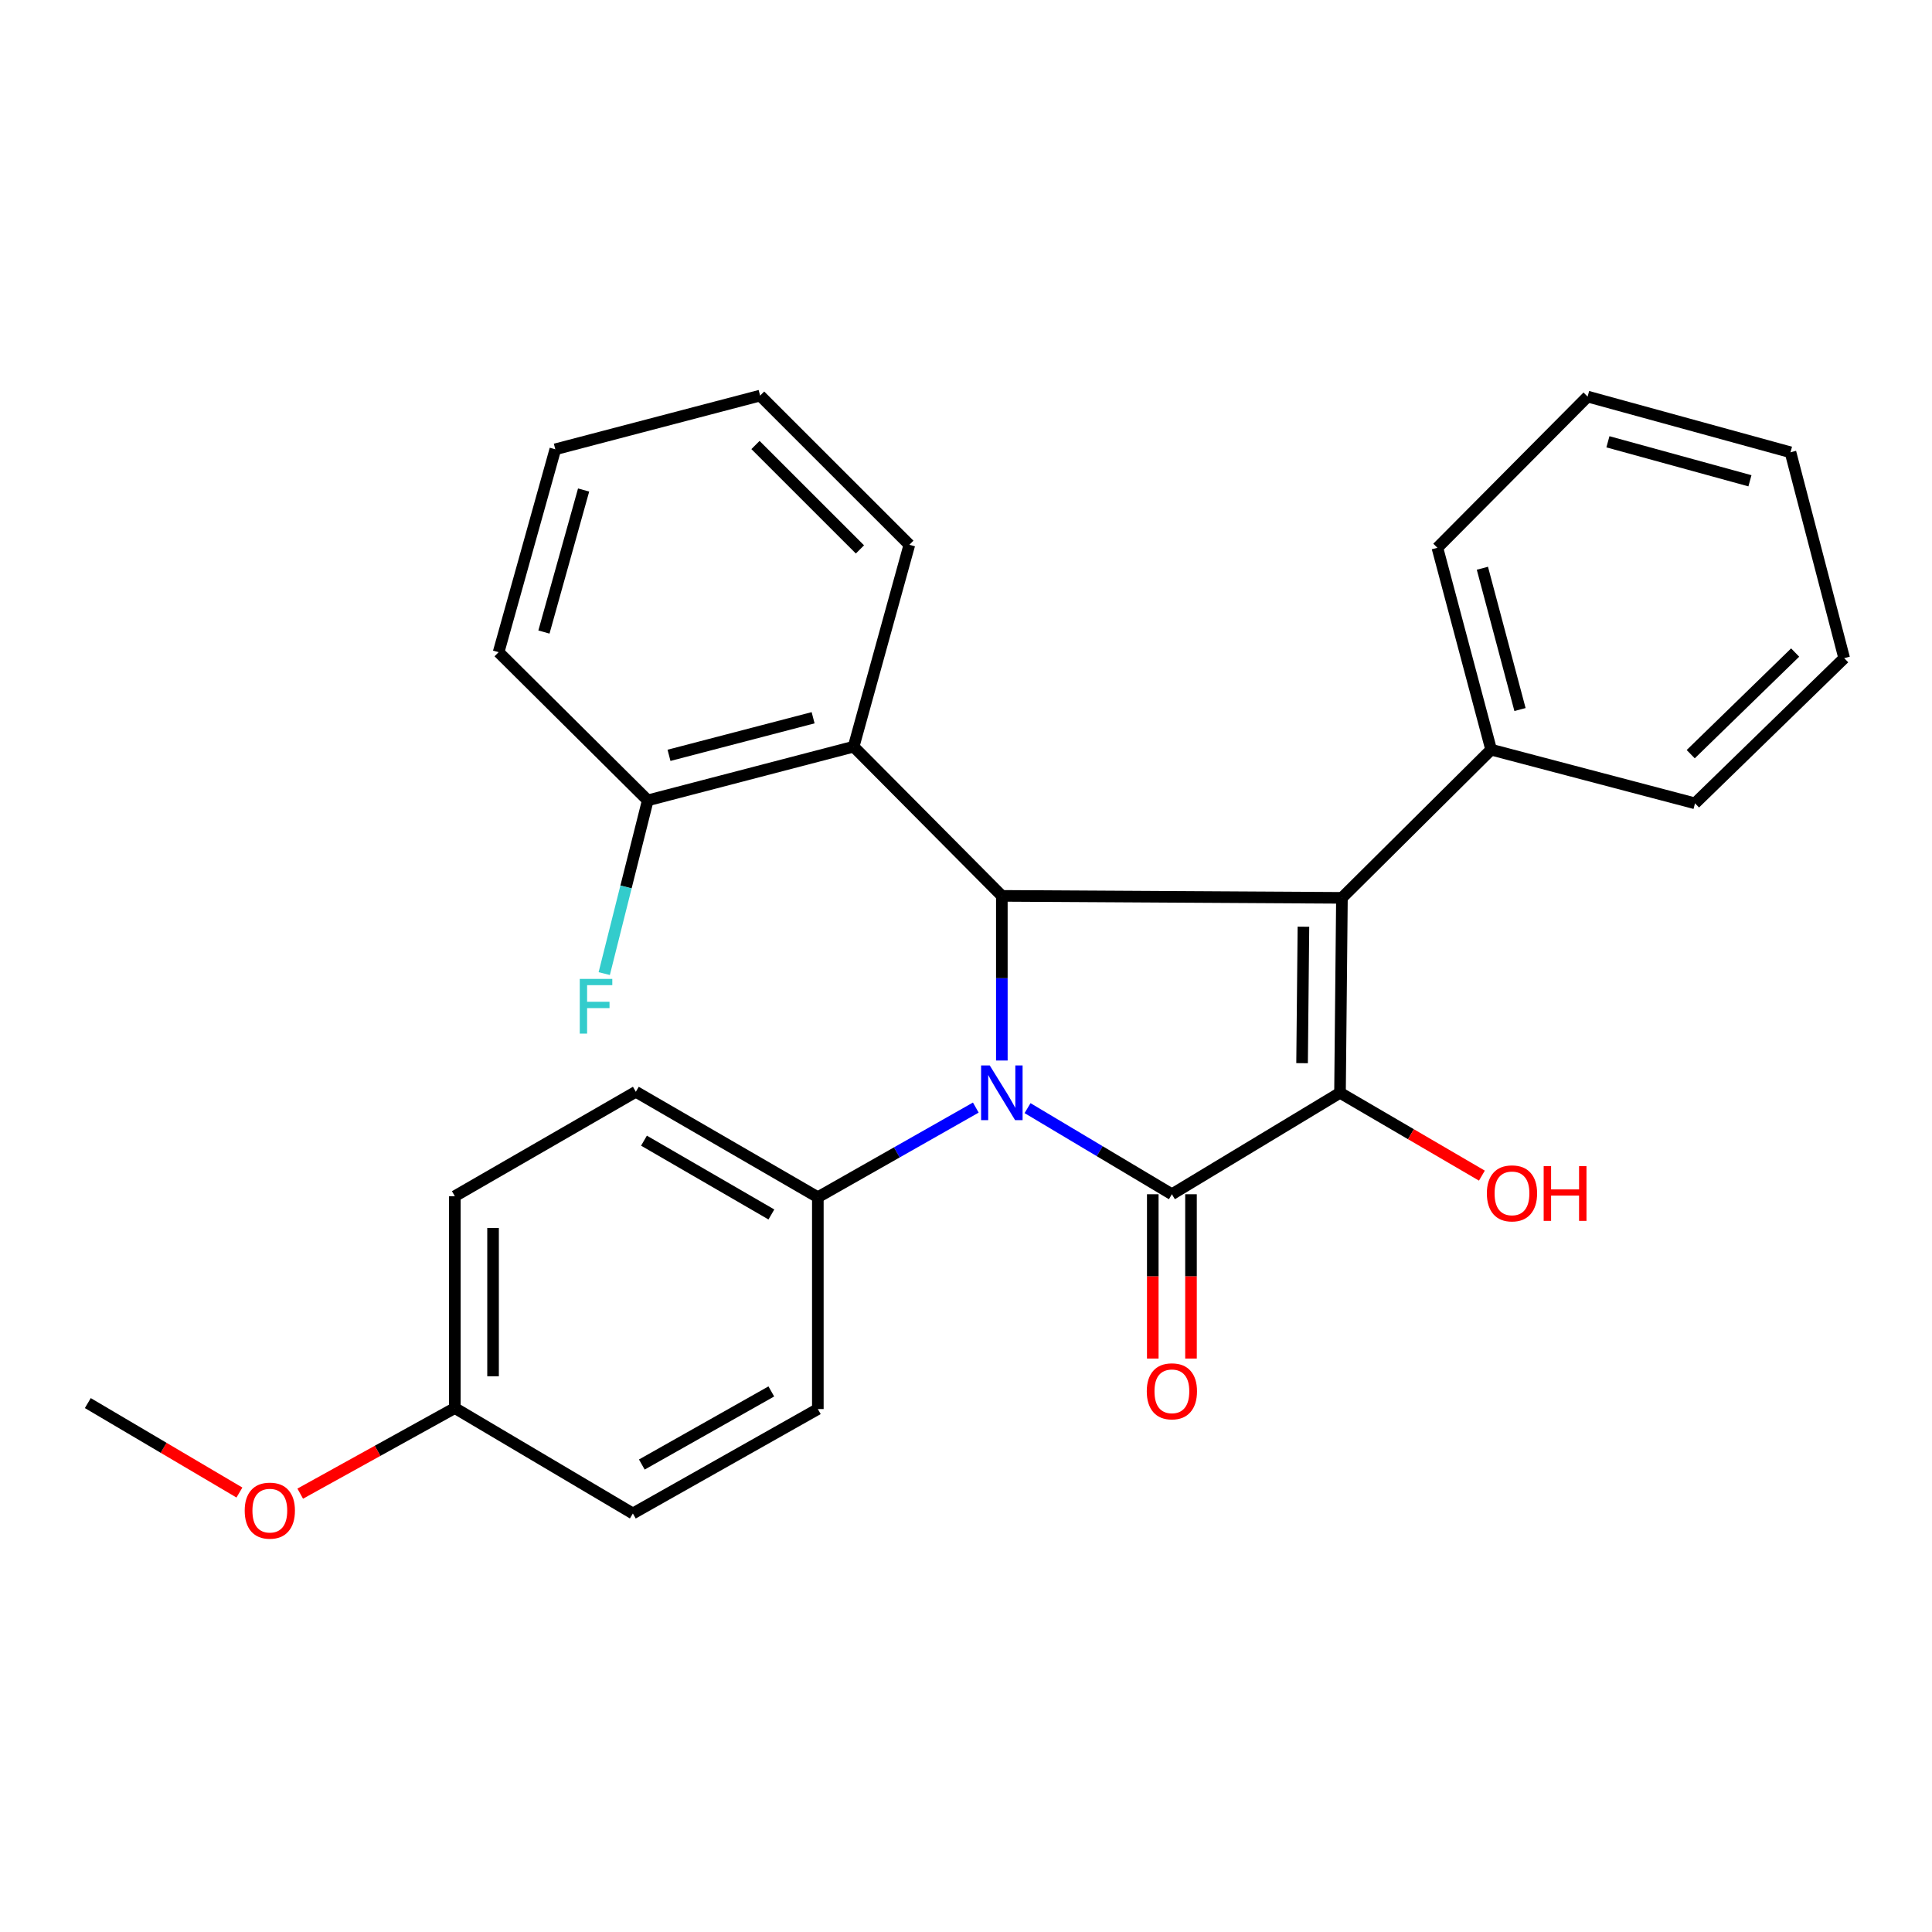 <?xml version='1.0' encoding='iso-8859-1'?>
<svg version='1.1' baseProfile='full'
              xmlns='http://www.w3.org/2000/svg'
                      xmlns:rdkit='http://www.rdkit.org/xml'
                      xmlns:xlink='http://www.w3.org/1999/xlink'
                  xml:space='preserve'
width='1000px' height='1000px' viewBox='0 0 1000 1000'>
<!-- END OF HEADER -->
<rect style='opacity:1.0;fill:#FFFFFF;stroke:none' width='1000' height='1000' x='0' y='0'> </rect>
<path class='bond-0' d='M 531.853,573.567 L 569.21,595.853' style='fill:none;fill-rule:evenodd;stroke:#0000FF;stroke-width:6px;stroke-linecap:butt;stroke-linejoin:miter;stroke-opacity:1' />
<path class='bond-0' d='M 569.21,595.853 L 606.567,618.14' style='fill:none;fill-rule:evenodd;stroke:#000000;stroke-width:6px;stroke-linecap:butt;stroke-linejoin:miter;stroke-opacity:1' />
<path class='bond-3' d='M 518.551,548.922 L 518.551,506.312' style='fill:none;fill-rule:evenodd;stroke:#0000FF;stroke-width:6px;stroke-linecap:butt;stroke-linejoin:miter;stroke-opacity:1' />
<path class='bond-3' d='M 518.551,506.312 L 518.551,463.701' style='fill:none;fill-rule:evenodd;stroke:#000000;stroke-width:6px;stroke-linecap:butt;stroke-linejoin:miter;stroke-opacity:1' />
<path class='bond-5' d='M 505.073,573.279 L 464.193,596.479' style='fill:none;fill-rule:evenodd;stroke:#0000FF;stroke-width:6px;stroke-linecap:butt;stroke-linejoin:miter;stroke-opacity:1' />
<path class='bond-5' d='M 464.193,596.479 L 423.314,619.678' style='fill:none;fill-rule:evenodd;stroke:#000000;stroke-width:6px;stroke-linecap:butt;stroke-linejoin:miter;stroke-opacity:1' />
<path class='bond-2' d='M 606.567,618.14 L 693.584,565.631' style='fill:none;fill-rule:evenodd;stroke:#000000;stroke-width:6px;stroke-linecap:butt;stroke-linejoin:miter;stroke-opacity:1' />
<path class='bond-6' d='M 596.676,618.14 L 596.676,660.665' style='fill:none;fill-rule:evenodd;stroke:#000000;stroke-width:6px;stroke-linecap:butt;stroke-linejoin:miter;stroke-opacity:1' />
<path class='bond-6' d='M 596.676,660.665 L 596.676,703.19' style='fill:none;fill-rule:evenodd;stroke:#FF0000;stroke-width:6px;stroke-linecap:butt;stroke-linejoin:miter;stroke-opacity:1' />
<path class='bond-6' d='M 616.458,618.14 L 616.458,660.665' style='fill:none;fill-rule:evenodd;stroke:#000000;stroke-width:6px;stroke-linecap:butt;stroke-linejoin:miter;stroke-opacity:1' />
<path class='bond-6' d='M 616.458,660.665 L 616.458,703.19' style='fill:none;fill-rule:evenodd;stroke:#FF0000;stroke-width:6px;stroke-linecap:butt;stroke-linejoin:miter;stroke-opacity:1' />
<path class='bond-1' d='M 694.584,464.723 L 518.551,463.701' style='fill:none;fill-rule:evenodd;stroke:#000000;stroke-width:6px;stroke-linecap:butt;stroke-linejoin:miter;stroke-opacity:1' />
<path class='bond-7' d='M 694.584,464.723 L 771.809,388.026' style='fill:none;fill-rule:evenodd;stroke:#000000;stroke-width:6px;stroke-linecap:butt;stroke-linejoin:miter;stroke-opacity:1' />
<path class='bond-27' d='M 694.584,464.723 L 693.584,565.631' style='fill:none;fill-rule:evenodd;stroke:#000000;stroke-width:6px;stroke-linecap:butt;stroke-linejoin:miter;stroke-opacity:1' />
<path class='bond-27' d='M 674.653,479.663 L 673.953,550.299' style='fill:none;fill-rule:evenodd;stroke:#000000;stroke-width:6px;stroke-linecap:butt;stroke-linejoin:miter;stroke-opacity:1' />
<path class='bond-9' d='M 693.584,565.631 L 730.304,587.069' style='fill:none;fill-rule:evenodd;stroke:#000000;stroke-width:6px;stroke-linecap:butt;stroke-linejoin:miter;stroke-opacity:1' />
<path class='bond-9' d='M 730.304,587.069 L 767.024,608.507' style='fill:none;fill-rule:evenodd;stroke:#FF0000;stroke-width:6px;stroke-linecap:butt;stroke-linejoin:miter;stroke-opacity:1' />
<path class='bond-4' d='M 518.551,463.701 L 441.842,386.476' style='fill:none;fill-rule:evenodd;stroke:#000000;stroke-width:6px;stroke-linecap:butt;stroke-linejoin:miter;stroke-opacity:1' />
<path class='bond-8' d='M 441.842,386.476 L 335.286,414.269' style='fill:none;fill-rule:evenodd;stroke:#000000;stroke-width:6px;stroke-linecap:butt;stroke-linejoin:miter;stroke-opacity:1' />
<path class='bond-8' d='M 420.866,371.504 L 346.277,390.959' style='fill:none;fill-rule:evenodd;stroke:#000000;stroke-width:6px;stroke-linecap:butt;stroke-linejoin:miter;stroke-opacity:1' />
<path class='bond-16' d='M 441.842,386.476 L 470.679,281.975' style='fill:none;fill-rule:evenodd;stroke:#000000;stroke-width:6px;stroke-linecap:butt;stroke-linejoin:miter;stroke-opacity:1' />
<path class='bond-10' d='M 423.314,619.678 L 329.11,565.103' style='fill:none;fill-rule:evenodd;stroke:#000000;stroke-width:6px;stroke-linecap:butt;stroke-linejoin:miter;stroke-opacity:1' />
<path class='bond-10' d='M 399.267,628.608 L 333.324,590.406' style='fill:none;fill-rule:evenodd;stroke:#000000;stroke-width:6px;stroke-linecap:butt;stroke-linejoin:miter;stroke-opacity:1' />
<path class='bond-11' d='M 423.314,619.678 L 423.314,729.322' style='fill:none;fill-rule:evenodd;stroke:#000000;stroke-width:6px;stroke-linecap:butt;stroke-linejoin:miter;stroke-opacity:1' />
<path class='bond-18' d='M 771.809,388.026 L 743.994,283.525' style='fill:none;fill-rule:evenodd;stroke:#000000;stroke-width:6px;stroke-linecap:butt;stroke-linejoin:miter;stroke-opacity:1' />
<path class='bond-18' d='M 786.752,367.263 L 767.282,294.112' style='fill:none;fill-rule:evenodd;stroke:#000000;stroke-width:6px;stroke-linecap:butt;stroke-linejoin:miter;stroke-opacity:1' />
<path class='bond-19' d='M 771.809,388.026 L 877.332,415.808' style='fill:none;fill-rule:evenodd;stroke:#000000;stroke-width:6px;stroke-linecap:butt;stroke-linejoin:miter;stroke-opacity:1' />
<path class='bond-12' d='M 335.286,414.269 L 324.02,459.099' style='fill:none;fill-rule:evenodd;stroke:#000000;stroke-width:6px;stroke-linecap:butt;stroke-linejoin:miter;stroke-opacity:1' />
<path class='bond-12' d='M 324.02,459.099 L 312.753,503.93' style='fill:none;fill-rule:evenodd;stroke:#33CCCC;stroke-width:6px;stroke-linecap:butt;stroke-linejoin:miter;stroke-opacity:1' />
<path class='bond-20' d='M 335.286,414.269 L 258.083,337.572' style='fill:none;fill-rule:evenodd;stroke:#000000;stroke-width:6px;stroke-linecap:butt;stroke-linejoin:miter;stroke-opacity:1' />
<path class='bond-14' d='M 329.11,565.103 L 235.423,619.151' style='fill:none;fill-rule:evenodd;stroke:#000000;stroke-width:6px;stroke-linecap:butt;stroke-linejoin:miter;stroke-opacity:1' />
<path class='bond-15' d='M 423.314,729.322 L 327.571,783.37' style='fill:none;fill-rule:evenodd;stroke:#000000;stroke-width:6px;stroke-linecap:butt;stroke-linejoin:miter;stroke-opacity:1' />
<path class='bond-15' d='M 399.228,720.203 L 332.208,758.036' style='fill:none;fill-rule:evenodd;stroke:#000000;stroke-width:6px;stroke-linecap:butt;stroke-linejoin:miter;stroke-opacity:1' />
<path class='bond-13' d='M 235.423,728.806 L 327.571,783.37' style='fill:none;fill-rule:evenodd;stroke:#000000;stroke-width:6px;stroke-linecap:butt;stroke-linejoin:miter;stroke-opacity:1' />
<path class='bond-17' d='M 235.423,728.806 L 195.409,750.957' style='fill:none;fill-rule:evenodd;stroke:#000000;stroke-width:6px;stroke-linecap:butt;stroke-linejoin:miter;stroke-opacity:1' />
<path class='bond-17' d='M 195.409,750.957 L 155.395,773.109' style='fill:none;fill-rule:evenodd;stroke:#FF0000;stroke-width:6px;stroke-linecap:butt;stroke-linejoin:miter;stroke-opacity:1' />
<path class='bond-28' d='M 235.423,728.806 L 235.423,619.151' style='fill:none;fill-rule:evenodd;stroke:#000000;stroke-width:6px;stroke-linecap:butt;stroke-linejoin:miter;stroke-opacity:1' />
<path class='bond-28' d='M 255.204,712.358 L 255.204,635.599' style='fill:none;fill-rule:evenodd;stroke:#000000;stroke-width:6px;stroke-linecap:butt;stroke-linejoin:miter;stroke-opacity:1' />
<path class='bond-22' d='M 470.679,281.975 L 393.433,204.762' style='fill:none;fill-rule:evenodd;stroke:#000000;stroke-width:6px;stroke-linecap:butt;stroke-linejoin:miter;stroke-opacity:1' />
<path class='bond-22' d='M 445.108,284.384 L 391.035,230.334' style='fill:none;fill-rule:evenodd;stroke:#000000;stroke-width:6px;stroke-linecap:butt;stroke-linejoin:miter;stroke-opacity:1' />
<path class='bond-21' d='M 123.924,772.536 L 84.689,749.385' style='fill:none;fill-rule:evenodd;stroke:#FF0000;stroke-width:6px;stroke-linecap:butt;stroke-linejoin:miter;stroke-opacity:1' />
<path class='bond-21' d='M 84.689,749.385 L 45.455,726.234' style='fill:none;fill-rule:evenodd;stroke:#000000;stroke-width:6px;stroke-linecap:butt;stroke-linejoin:miter;stroke-opacity:1' />
<path class='bond-23' d='M 743.994,283.525 L 821.746,205.267' style='fill:none;fill-rule:evenodd;stroke:#000000;stroke-width:6px;stroke-linecap:butt;stroke-linejoin:miter;stroke-opacity:1' />
<path class='bond-25' d='M 877.332,415.808 L 954.545,340.66' style='fill:none;fill-rule:evenodd;stroke:#000000;stroke-width:6px;stroke-linecap:butt;stroke-linejoin:miter;stroke-opacity:1' />
<path class='bond-25' d='M 875.117,390.36 L 929.167,337.756' style='fill:none;fill-rule:evenodd;stroke:#000000;stroke-width:6px;stroke-linecap:butt;stroke-linejoin:miter;stroke-opacity:1' />
<path class='bond-29' d='M 258.083,337.572 L 287.426,232.555' style='fill:none;fill-rule:evenodd;stroke:#000000;stroke-width:6px;stroke-linecap:butt;stroke-linejoin:miter;stroke-opacity:1' />
<path class='bond-29' d='M 281.537,327.143 L 302.076,253.63' style='fill:none;fill-rule:evenodd;stroke:#000000;stroke-width:6px;stroke-linecap:butt;stroke-linejoin:miter;stroke-opacity:1' />
<path class='bond-24' d='M 393.433,204.762 L 287.426,232.555' style='fill:none;fill-rule:evenodd;stroke:#000000;stroke-width:6px;stroke-linecap:butt;stroke-linejoin:miter;stroke-opacity:1' />
<path class='bond-30' d='M 821.746,205.267 L 926.752,234.104' style='fill:none;fill-rule:evenodd;stroke:#000000;stroke-width:6px;stroke-linecap:butt;stroke-linejoin:miter;stroke-opacity:1' />
<path class='bond-30' d='M 832.258,228.668 L 905.763,248.854' style='fill:none;fill-rule:evenodd;stroke:#000000;stroke-width:6px;stroke-linecap:butt;stroke-linejoin:miter;stroke-opacity:1' />
<path class='bond-26' d='M 954.545,340.66 L 926.752,234.104' style='fill:none;fill-rule:evenodd;stroke:#000000;stroke-width:6px;stroke-linecap:butt;stroke-linejoin:miter;stroke-opacity:1' />
<path  class='atom-0' d='M 512.291 551.471
L 521.571 566.471
Q 522.491 567.951, 523.971 570.631
Q 525.451 573.311, 525.531 573.471
L 525.531 551.471
L 529.291 551.471
L 529.291 579.791
L 525.411 579.791
L 515.451 563.391
Q 514.291 561.471, 513.051 559.271
Q 511.851 557.071, 511.491 556.391
L 511.491 579.791
L 507.811 579.791
L 507.811 551.471
L 512.291 551.471
' fill='#0000FF'/>
<path  class='atom-7' d='M 593.567 720.138
Q 593.567 713.338, 596.927 709.538
Q 600.287 705.738, 606.567 705.738
Q 612.847 705.738, 616.207 709.538
Q 619.567 713.338, 619.567 720.138
Q 619.567 727.018, 616.167 730.938
Q 612.767 734.818, 606.567 734.818
Q 600.327 734.818, 596.927 730.938
Q 593.567 727.058, 593.567 720.138
M 606.567 731.618
Q 610.887 731.618, 613.207 728.738
Q 615.567 725.818, 615.567 720.138
Q 615.567 714.578, 613.207 711.778
Q 610.887 708.938, 606.567 708.938
Q 602.247 708.938, 599.887 711.738
Q 597.567 714.538, 597.567 720.138
Q 597.567 725.858, 599.887 728.738
Q 602.247 731.618, 606.567 731.618
' fill='#FF0000'/>
<path  class='atom-10' d='M 769.6 617.681
Q 769.6 610.881, 772.96 607.081
Q 776.32 603.281, 782.6 603.281
Q 788.88 603.281, 792.24 607.081
Q 795.6 610.881, 795.6 617.681
Q 795.6 624.561, 792.2 628.481
Q 788.8 632.361, 782.6 632.361
Q 776.36 632.361, 772.96 628.481
Q 769.6 624.601, 769.6 617.681
M 782.6 629.161
Q 786.92 629.161, 789.24 626.281
Q 791.6 623.361, 791.6 617.681
Q 791.6 612.121, 789.24 609.321
Q 786.92 606.481, 782.6 606.481
Q 778.28 606.481, 775.92 609.281
Q 773.6 612.081, 773.6 617.681
Q 773.6 623.401, 775.92 626.281
Q 778.28 629.161, 782.6 629.161
' fill='#FF0000'/>
<path  class='atom-10' d='M 799 603.601
L 802.84 603.601
L 802.84 615.641
L 817.32 615.641
L 817.32 603.601
L 821.16 603.601
L 821.16 631.921
L 817.32 631.921
L 817.32 618.841
L 802.84 618.841
L 802.84 631.921
L 799 631.921
L 799 603.601
' fill='#FF0000'/>
<path  class='atom-13' d='M 300.084 506.677
L 316.924 506.677
L 316.924 509.917
L 303.884 509.917
L 303.884 518.517
L 315.484 518.517
L 315.484 521.797
L 303.884 521.797
L 303.884 534.997
L 300.084 534.997
L 300.084 506.677
' fill='#33CCCC'/>
<path  class='atom-18' d='M 126.658 781.9
Q 126.658 775.1, 130.018 771.3
Q 133.378 767.5, 139.658 767.5
Q 145.938 767.5, 149.298 771.3
Q 152.658 775.1, 152.658 781.9
Q 152.658 788.78, 149.258 792.7
Q 145.858 796.58, 139.658 796.58
Q 133.418 796.58, 130.018 792.7
Q 126.658 788.82, 126.658 781.9
M 139.658 793.38
Q 143.978 793.38, 146.298 790.5
Q 148.658 787.58, 148.658 781.9
Q 148.658 776.34, 146.298 773.54
Q 143.978 770.7, 139.658 770.7
Q 135.338 770.7, 132.978 773.5
Q 130.658 776.3, 130.658 781.9
Q 130.658 787.62, 132.978 790.5
Q 135.338 793.38, 139.658 793.38
' fill='#FF0000'/>
</svg>
